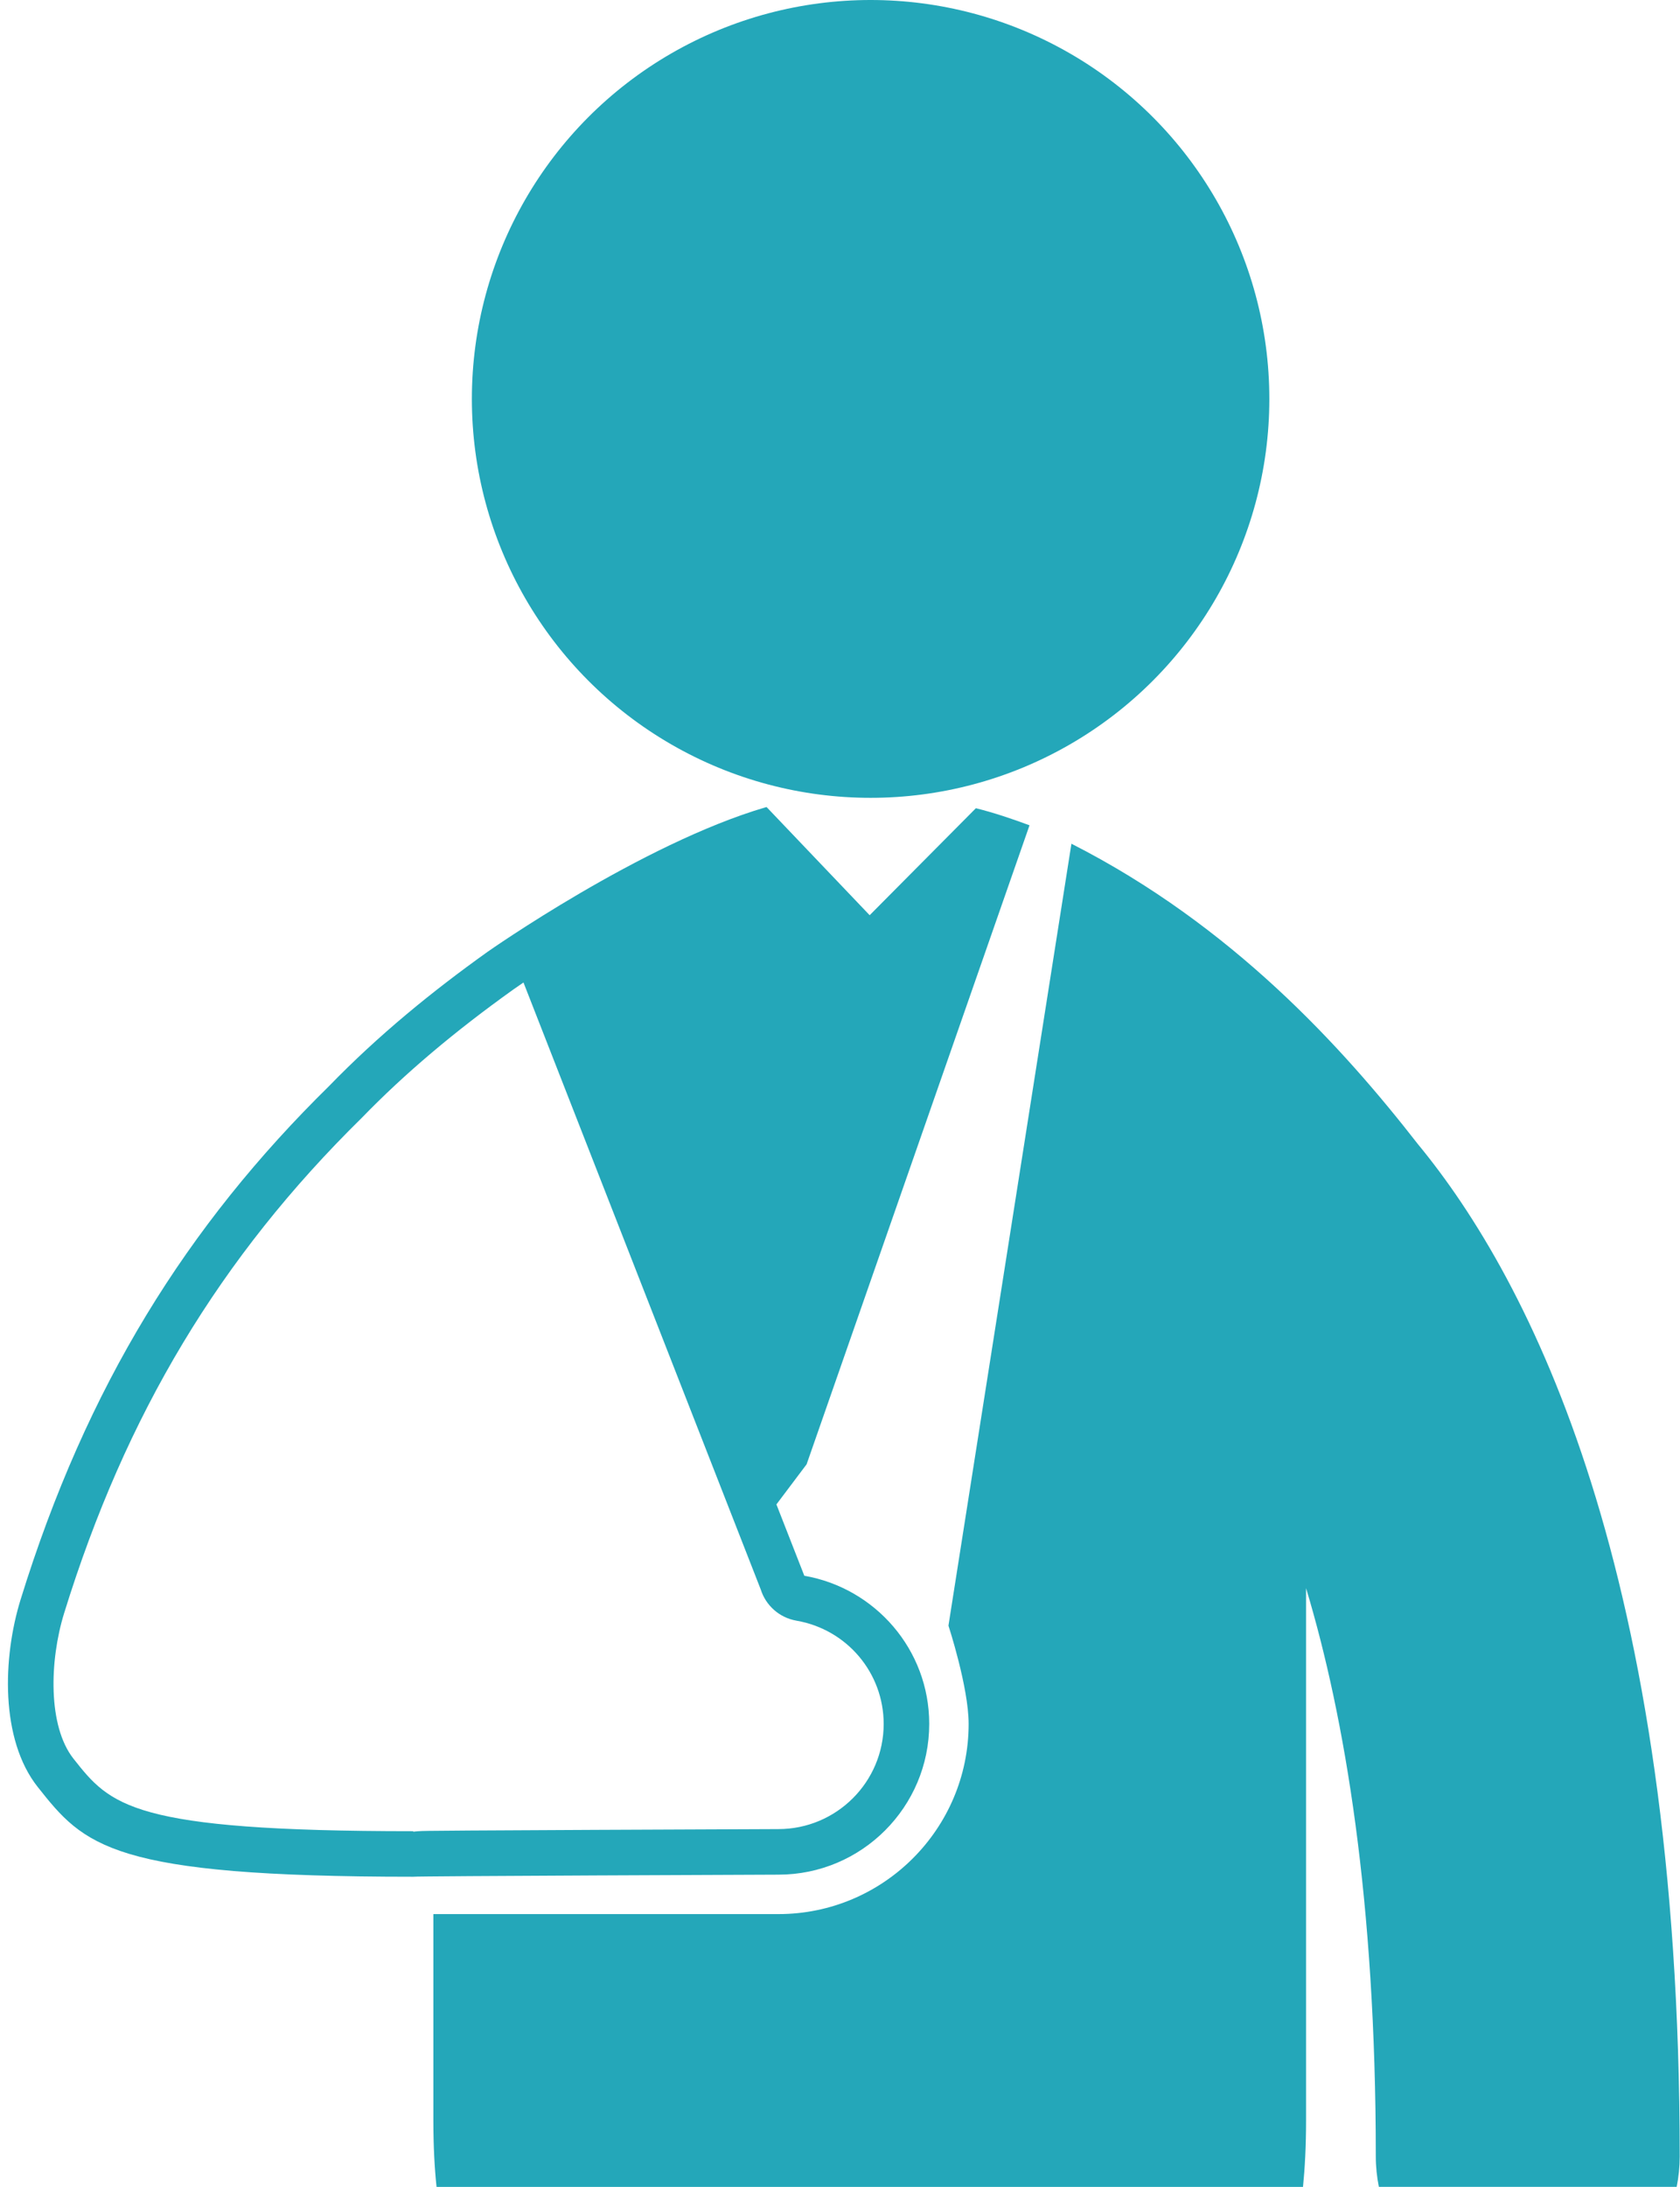 <?xml version="1.0" encoding="UTF-8" standalone="no"?><svg xmlns="http://www.w3.org/2000/svg" xmlns:xlink="http://www.w3.org/1999/xlink" clip-rule="evenodd" fill="#000000" fill-rule="evenodd" height="163.7" preserveAspectRatio="xMidYMid meet" stroke-linejoin="round" stroke-miterlimit="1.414" version="1" viewBox="-0.6 0.0 125.8 163.7" width="125.8" zoomAndPan="magnify"><g><g fill="#24a7b9" id="change1_1" transform="translate(-19.254) scale(1.333)"><path d="M66.193,96.796C66.193,92.622 63.152,89.165 59.17,88.477L59.168,88.456L57.609,84.472L59.305,82.22L71.827,46.34C70.833,45.973 69.83,45.633 68.814,45.381L62.847,51.389L57.058,45.317C57.043,45.323 57.025,45.322 57.001,45.329C50.019,47.376 41.386,53.442 41.386,53.442C38.262,55.672 35.251,58.126 32.49,60.971C24.511,68.804 18.867,77.814 15.152,89.812C14.143,93.064 13.998,97.663 16.109,100.333C18.733,103.647 20.207,105.378 37.203,105.378C37.203,105.339 57.724,105.261 57.724,105.261C62.397,105.262 66.193,101.464 66.193,96.796ZM47.454,102.746C44.887,102.758 42.321,102.771 40.396,102.783C39.428,102.791 38.625,102.797 38.061,102.803C37.857,102.805 37.551,102.809 37.205,102.848L37.205,102.821C21.345,102.821 20.199,101.375 18.12,98.748C16.681,96.924 16.767,93.256 17.599,90.571C21.055,79.41 26.357,70.584 34.328,62.756C36.724,60.285 39.52,57.924 42.843,55.551L43.4,55.166L56.728,89.246C57.009,90.143 57.773,90.834 58.734,91C61.573,91.491 63.634,93.933 63.634,96.799C63.634,100.058 60.984,102.703 57.716,102.703C57.716,102.701 52.585,102.721 47.454,102.746Z" fill="inherit" fill-rule="nonzero"/><path d="M93.637,64.234C89.408,58.802 83.198,51.961 74.181,47.375L67.273,91.279C67.273,91.279 68.407,94.74 68.407,96.797C68.407,102.684 63.617,107.475 57.727,107.475L38.338,107.475C38.338,107.475 38.338,111.516 38.338,119.063C38.338,120.524 38.407,121.752 38.517,122.793L87.19,122.793C87.294,121.752 87.362,120.523 87.362,119.063L87.362,89.175C89.552,96.45 91.279,106.731 91.279,121.085C91.279,121.669 91.341,122.24 91.452,122.792L108.181,122.792C108.291,122.24 108.351,121.669 108.351,121.085C108.351,88.294 99.993,71.936 93.637,64.234Z" fill="inherit" fill-rule="nonzero"/><circle cx="62.9" cy="22.399" fill="inherit" r="22.399"/></g></g></svg>